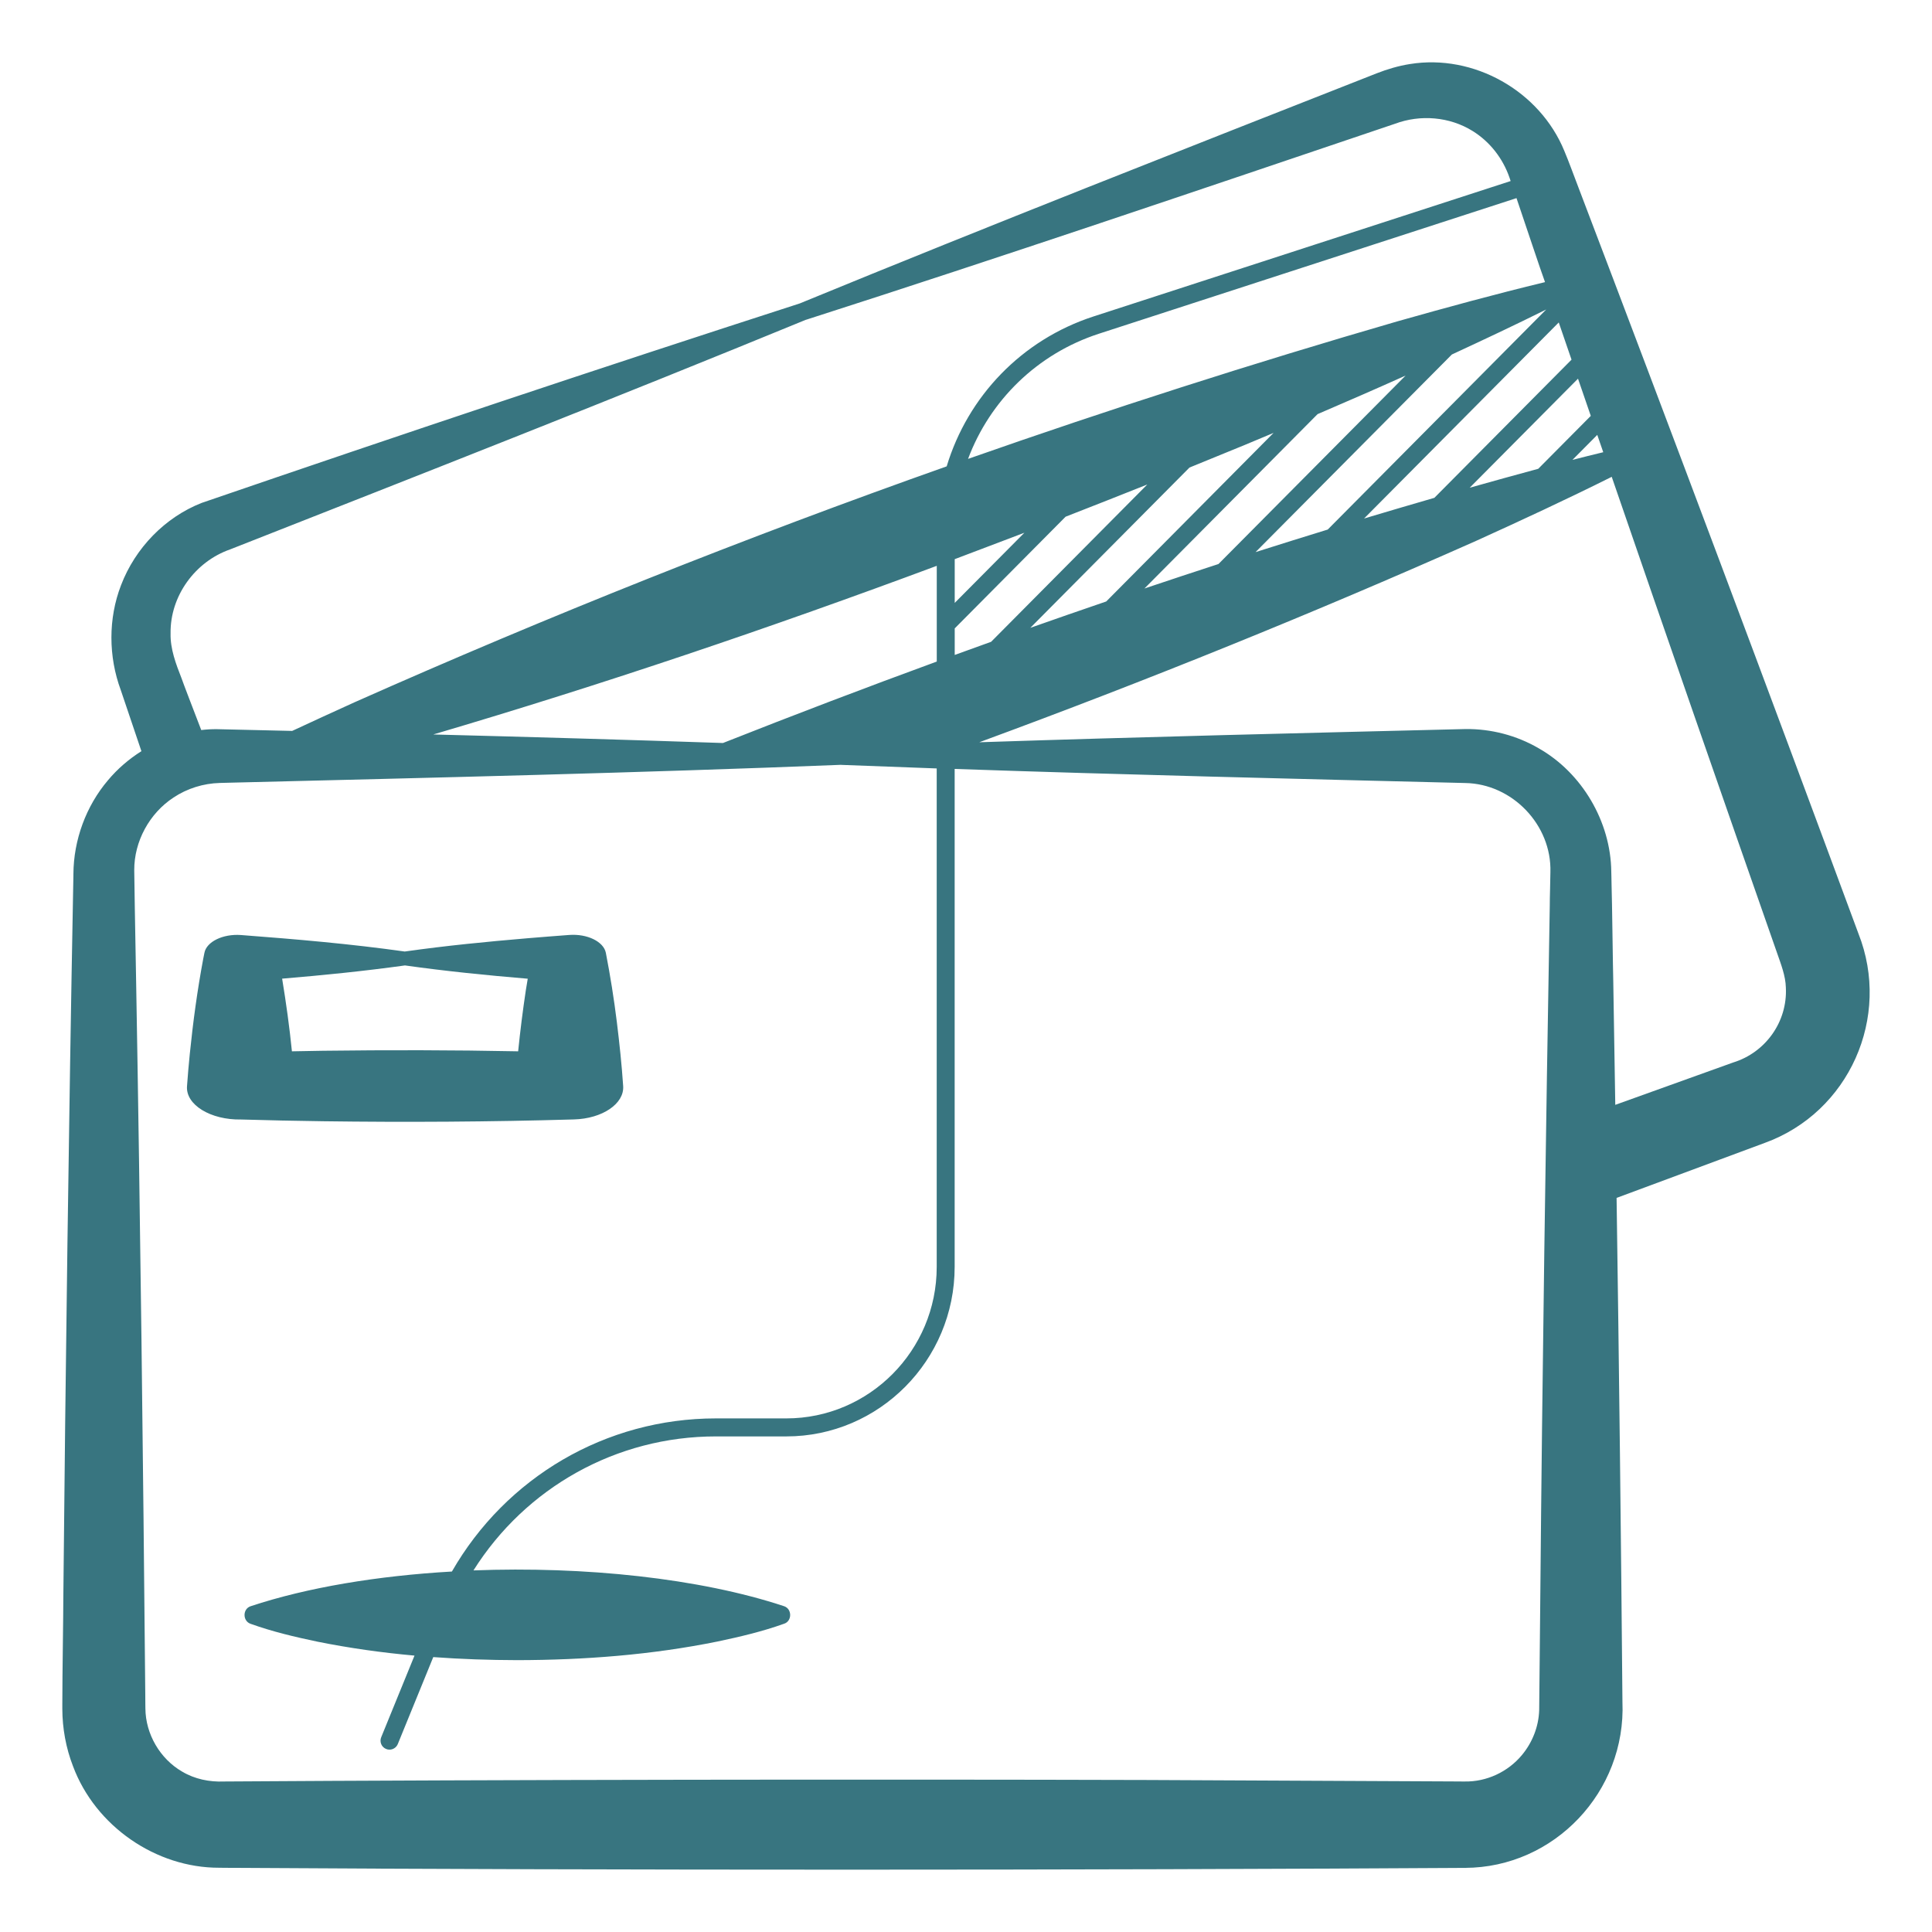 <?xml version="1.0" encoding="UTF-8"?>
<svg width="31px" height="31px" viewBox="0 0 31 31" version="1.1" xmlns="http://www.w3.org/2000/svg" xmlns:xlink="http://www.w3.org/1999/xlink">
    <title>Icon/Pay</title>
    <g id="01-XXL" stroke="none" stroke-width="1" fill="none" fill-rule="evenodd">
        <g id="15-XXL-Poké-Bowls" transform="translate(-626, -3109)" fill="#387580" fill-rule="nonzero">
            <g id="credit-card_10156855" transform="translate(627, 3110)">
                <path d="M28.819,13.978 C27.386,10.103 25.801,5.878 24.33,2.016 C24.265,1.848 24.17,1.585 24.101,1.423 C23.706,0.457 22.644,-0.139 21.621,0.028 C21.442,0.056 21.259,0.11 21.091,0.176 C18.004,1.391 14.914,2.602 11.844,3.864 C11.842,3.864 11.841,3.865 11.838,3.867 C8.627,4.904 5.428,5.974 2.237,7.069 C1.647,7.3 1.169,7.795 0.942,8.39 C0.735,8.925 0.739,9.536 0.938,10.073 C1.042,10.383 1.153,10.712 1.269,11.053 C1.068,11.18 0.886,11.336 0.733,11.519 C0.381,11.933 0.181,12.477 0.178,13.023 L0.177,13.1 C0.177,13.1 0.174,13.255 0.174,13.255 C0.105,16.897 0.051,21 0.016,24.646 C0.017,24.848 -0.001,26.017 0.001,26.185 L0,26.339 L0,26.42 C0.001,26.733 0.058,27.048 0.172,27.341 C0.53,28.3 1.501,28.972 2.518,28.969 L2.597,28.97 C2.597,28.97 2.75,28.971 2.749,28.971 C8.95,29.01 16.305,29.009 22.505,28.971 C23.939,28.968 25.093,27.748 25.033,26.308 C25.011,23.729 24.979,20.933 24.939,18.221 C25.747,17.922 26.542,17.627 27.315,17.339 C28.669,16.849 29.351,15.321 28.819,13.978 Z M23.333,2.179 C23.447,2.513 23.73,3.366 23.79,3.525 C23.79,3.526 23.79,3.527 23.79,3.527 C22.994,3.719 22.204,3.935 21.416,4.158 C19.102,4.829 16.807,5.565 14.533,6.363 C14.884,5.426 15.642,4.677 16.632,4.355 L23.333,2.179 Z M14.319,9.509 L14.319,9.083 L16.098,7.291 C16.536,7.12 16.973,6.948 17.409,6.774 L14.903,9.298 C14.708,9.368 14.513,9.438 14.319,9.509 L14.319,9.509 Z M15.437,7.548 L14.319,8.674 L14.319,7.972 C14.692,7.831 15.064,7.69 15.437,7.548 L15.437,7.548 Z M14.031,9.615 C12.882,10.036 11.738,10.472 10.6,10.922 C9.05,10.869 7.501,10.825 5.952,10.785 C8.676,9.982 11.368,9.071 14.031,8.079 L14.031,9.615 Z M18.086,6.502 C18.382,6.382 18.678,6.261 18.974,6.139 C19.128,6.075 19.282,6.011 19.435,5.946 L16.75,8.651 C16.343,8.79 15.937,8.931 15.532,9.074 L18.086,6.502 Z M20.141,5.645 C20.613,5.442 21.085,5.237 21.554,5.026 L18.551,8.05 C18.154,8.179 17.759,8.31 17.363,8.443 L20.141,5.645 Z M22.296,4.688 C22.55,4.57 22.804,4.452 23.056,4.332 C23.308,4.213 23.559,4.09 23.81,3.966 L20.304,7.497 C19.918,7.615 19.532,7.737 19.146,7.859 L22.296,4.688 Z M24.011,4.174 C24.079,4.372 24.147,4.571 24.216,4.771 L22.015,6.988 C21.638,7.097 21.262,7.208 20.887,7.32 L24.011,4.174 Z M24.32,5.076 C24.388,5.274 24.456,5.473 24.525,5.673 L23.682,6.522 C23.315,6.621 22.948,6.723 22.582,6.826 L24.32,5.076 Z M24.629,5.978 C24.661,6.07 24.693,6.163 24.725,6.256 C24.559,6.296 24.395,6.337 24.231,6.379 L24.629,5.978 Z M1.912,9.881 C1.823,9.654 1.731,9.412 1.737,9.164 C1.728,8.563 2.131,8.012 2.691,7.816 C5.777,6.602 8.864,5.391 11.933,4.13 C11.935,4.13 11.937,4.13 11.939,4.129 C15.099,3.115 18.24,2.048 21.383,0.986 C21.79,0.834 22.259,0.872 22.629,1.102 C22.906,1.274 23.113,1.54 23.22,1.848 L23.239,1.905 L16.545,4.078 C15.392,4.453 14.529,5.362 14.19,6.483 C10.975,7.621 7.803,8.884 4.685,10.27 C4.352,10.421 4.019,10.574 3.688,10.728 C3.286,10.719 2.884,10.709 2.481,10.7 C2.397,10.699 2.313,10.704 2.229,10.714 C2.093,10.36 1.943,9.971 1.912,9.881 Z M23.877,12.995 C23.877,13.116 23.866,13.416 23.867,13.531 C23.805,17.063 23.746,21.08 23.715,24.615 L23.703,25.846 L23.697,26.442 C23.688,26.706 23.588,26.959 23.42,27.161 C23.196,27.431 22.853,27.591 22.504,27.585 L22.466,27.585 L22.313,27.584 C22.313,27.584 17.422,27.561 17.422,27.561 C13.003,27.548 7.015,27.556 2.596,27.585 C2.361,27.595 2.125,27.547 1.922,27.426 C1.568,27.221 1.336,26.825 1.333,26.413 L1.332,26.34 L1.331,26.186 C1.298,22.544 1.25,18.441 1.185,14.795 L1.163,13.564 C1.163,13.564 1.154,12.963 1.154,12.963 C1.152,12.5 1.398,12.05 1.784,11.797 C2.003,11.651 2.264,11.57 2.527,11.563 L2.565,11.562 L2.718,11.558 C5.977,11.478 9.236,11.402 12.495,11.272 C12.496,11.272 12.498,11.273 12.501,11.273 C13.011,11.293 13.521,11.312 14.03,11.33 L14.03,19.329 C14.03,20.669 12.947,21.759 11.617,21.759 L10.487,21.759 C8.718,21.759 7.119,22.705 6.251,24.216 C5.067,24.284 3.933,24.47 3.021,24.773 C2.891,24.816 2.892,25.011 3.021,25.055 C3.372,25.181 3.729,25.265 4.091,25.341 C4.607,25.445 5.128,25.518 5.651,25.565 L5.117,26.874 C5.086,26.948 5.121,27.033 5.195,27.063 C5.213,27.071 5.231,27.074 5.25,27.074 C5.306,27.074 5.36,27.04 5.383,26.984 L5.952,25.589 C6.402,25.622 6.852,25.637 7.301,25.638 C8.375,25.636 9.454,25.554 10.513,25.339 C10.874,25.263 11.231,25.179 11.583,25.053 C11.711,25.01 11.71,24.817 11.583,24.773 C10.223,24.322 8.373,24.13 6.597,24.198 C7.433,22.871 8.886,22.048 10.487,22.048 L11.617,22.048 C13.106,22.048 14.318,20.827 14.318,19.327 L14.318,11.338 C17.048,11.432 19.78,11.496 22.51,11.564 C23.266,11.576 23.9,12.237 23.877,12.995 L23.877,12.995 Z M26.81,16.048 C26.207,16.264 25.573,16.492 24.918,16.728 C24.907,16.063 24.897,15.406 24.886,14.763 C24.88,14.56 24.866,13.393 24.859,13.223 L24.856,13.069 C24.856,13.069 24.854,12.989 24.854,12.989 C24.846,12.182 24.382,11.399 23.688,11.006 C23.333,10.799 22.922,10.693 22.513,10.698 C19.913,10.762 17.313,10.824 14.713,10.91 C17.404,9.92 20.063,8.844 22.684,7.679 C23.414,7.348 24.142,7.01 24.861,6.651 C25.742,9.214 26.664,11.863 27.514,14.291 C27.575,14.467 27.651,14.658 27.655,14.846 C27.683,15.395 27.328,15.889 26.81,16.048 L26.81,16.048 Z" id="Shape"></path>
                <path d="M2.867,16.963 C3.306,16.976 3.744,16.985 4.183,16.991 C5.525,17.009 6.866,17.001 8.208,16.962 C8.665,16.95 9.019,16.71 8.999,16.426 C8.976,16.084 8.94,15.743 8.898,15.402 C8.852,15.03 8.793,14.659 8.721,14.288 C8.685,14.108 8.422,13.98 8.132,14.002 C7.912,14.019 7.693,14.035 7.473,14.054 C6.81,14.11 6.156,14.174 5.499,14.267 C5.498,14.267 5.498,14.268 5.497,14.268 C4.625,14.145 3.75,14.07 2.866,14.003 C2.577,13.982 2.314,14.11 2.28,14.289 L2.262,14.379 C2.166,14.889 2.097,15.401 2.045,15.914 C2.028,16.084 2.013,16.255 2.001,16.425 C1.975,16.729 2.383,16.972 2.867,16.963 L2.867,16.963 Z M4.183,15.86 C4.016,15.863 3.85,15.866 3.684,15.869 C3.645,15.48 3.591,15.091 3.527,14.703 C4.187,14.648 4.842,14.582 5.497,14.491 C5.498,14.491 5.498,14.491 5.499,14.491 C6.153,14.583 6.809,14.649 7.468,14.704 C7.458,14.766 7.448,14.829 7.437,14.891 C7.388,15.217 7.347,15.542 7.314,15.869 C6.27,15.848 5.227,15.847 4.183,15.86 L4.183,15.86 Z" id="Shape"></path>
            </g>
        </g>
    </g>
</svg>